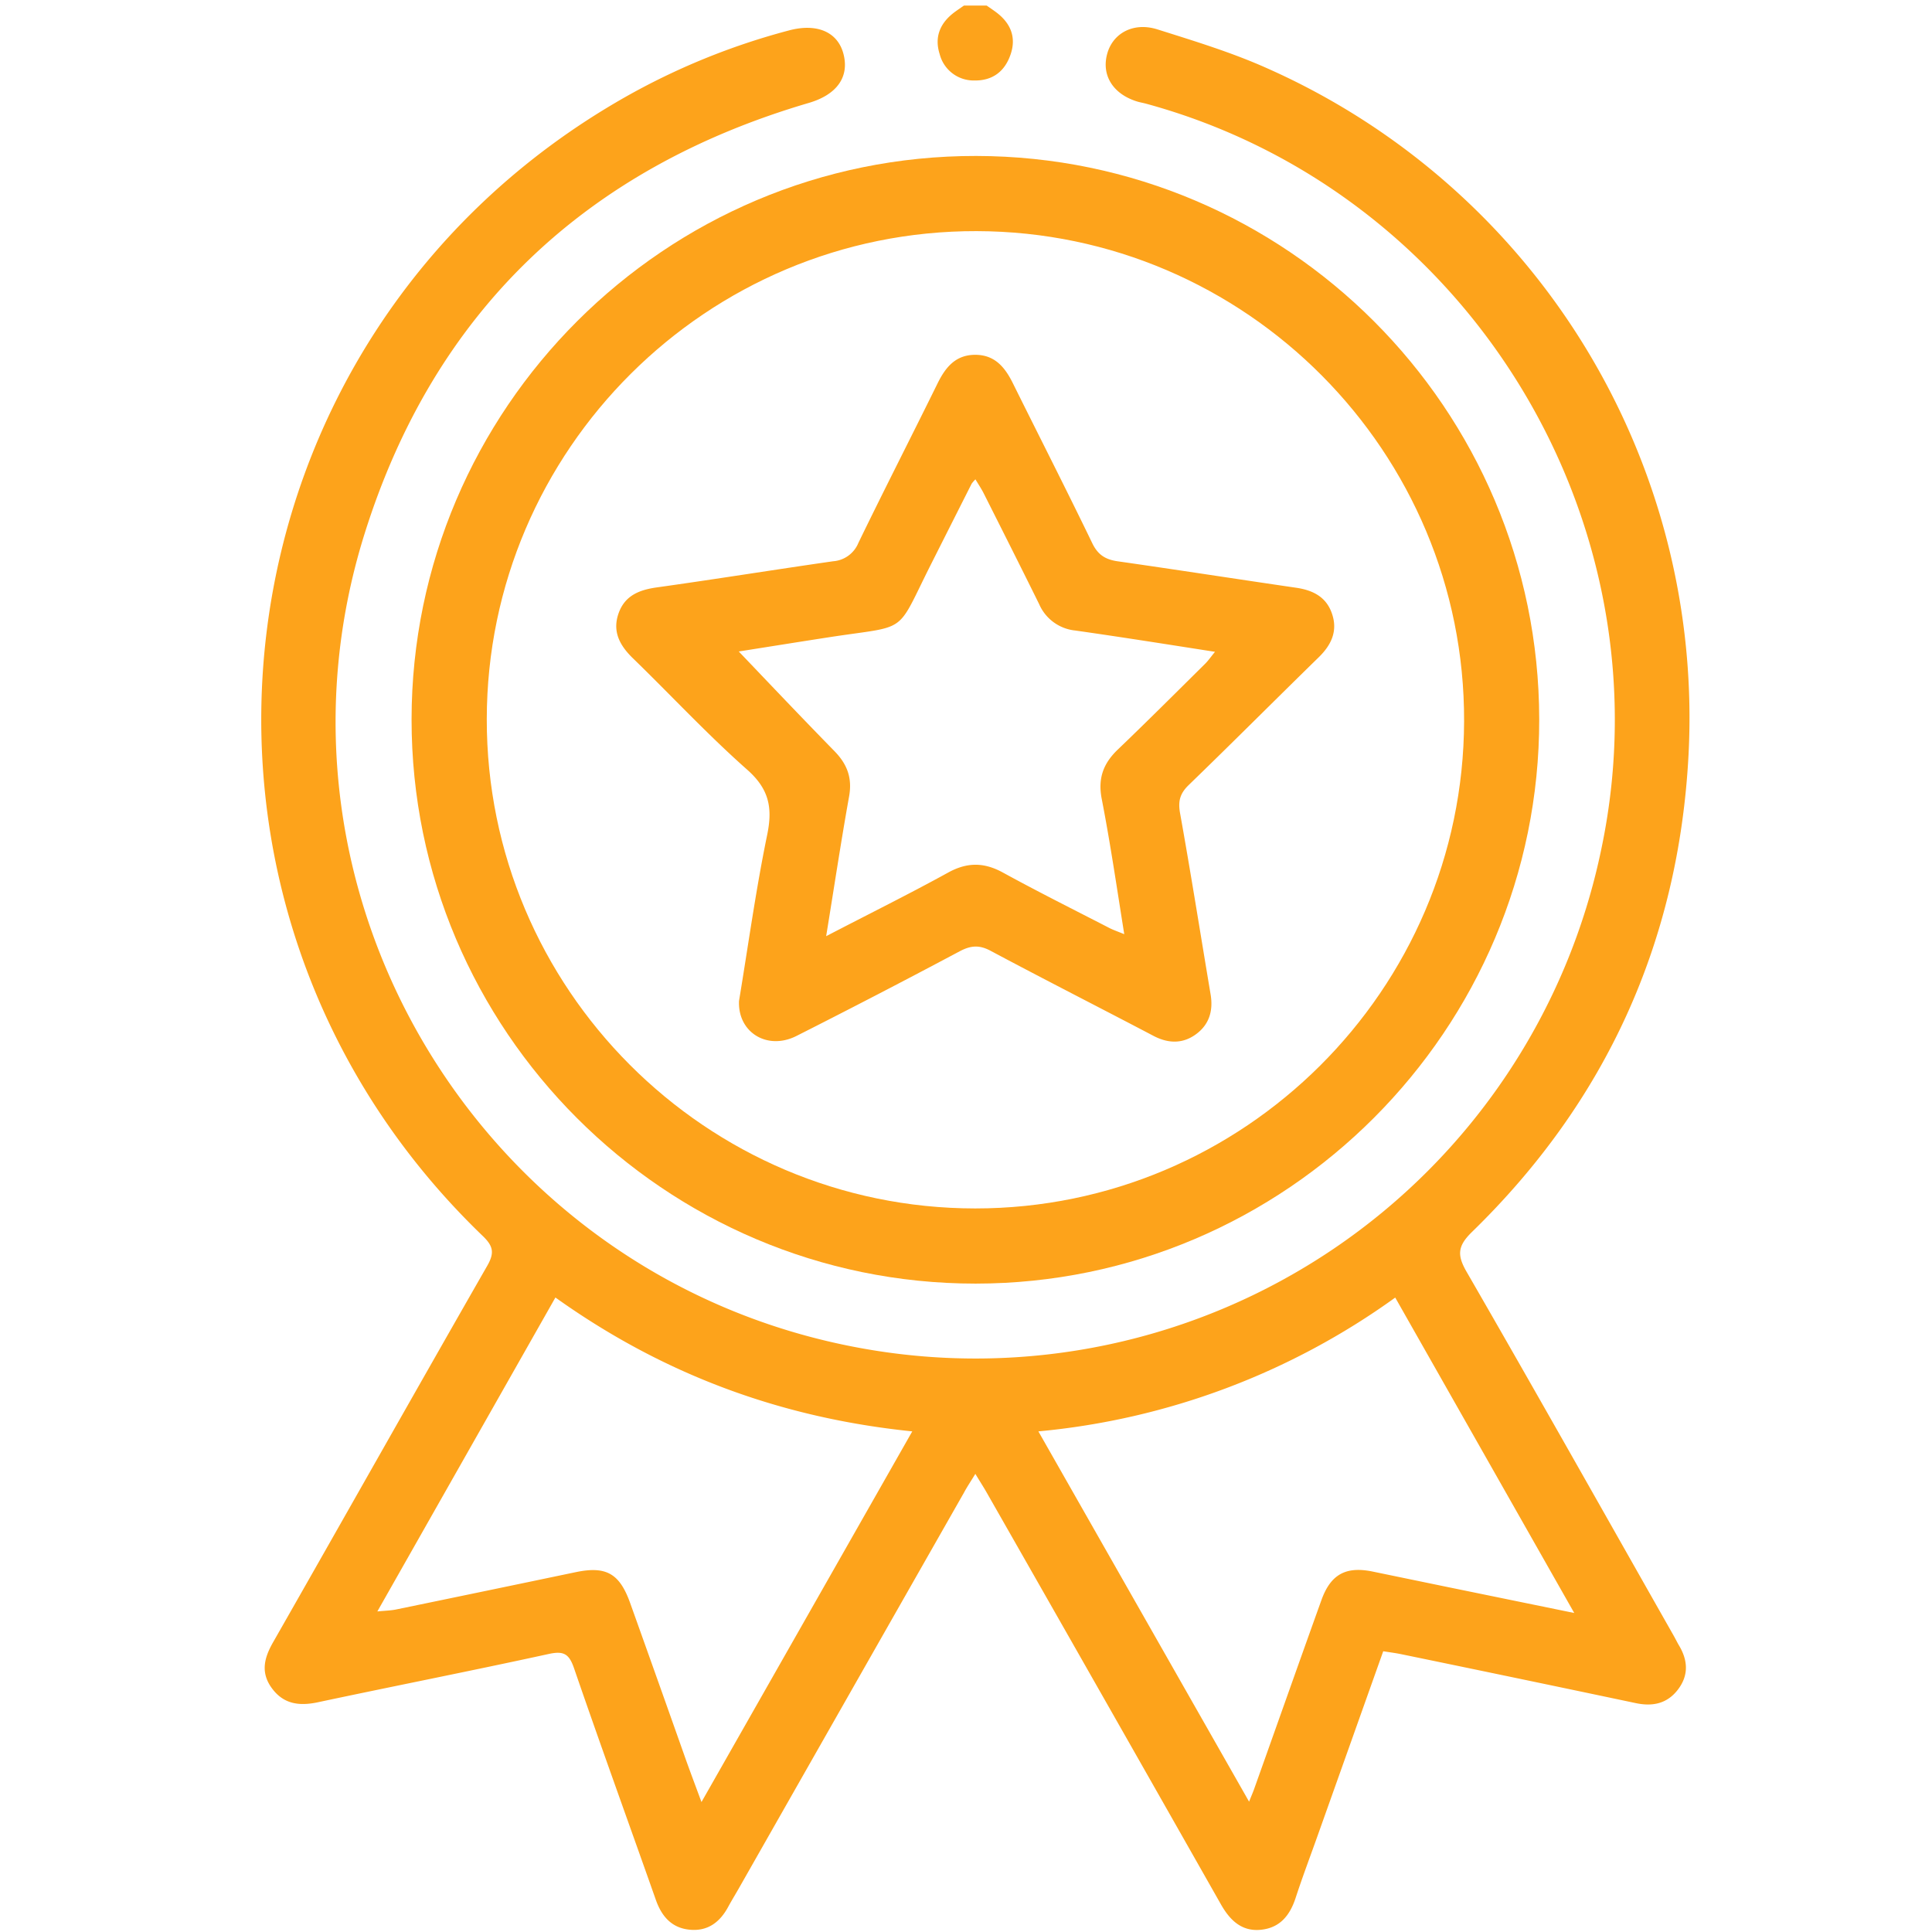 <svg id="Layer_1" data-name="Layer 1" xmlns="http://www.w3.org/2000/svg" viewBox="0 0 512 512"><defs><style>.cls-1{fill:#fda31b;}</style></defs><path class="cls-1" d="M261.48,1.48c.79.55,1.59,1.09,2.37,1.66,3.85,2.82,5.55,6.55,4,11.19s-4.84,7.08-9.66,7a9.3,9.3,0,0,1-9.17-7c-1.48-4.64.2-8.37,4.06-11.19.78-.57,1.58-1.11,2.37-1.66Z"/><path class="cls-1" d="M366.57,437.6c-5.86,16.47-11.62,32.68-17.39,48.88-1.94,5.47-4,10.89-5.8,16.41-1.51,4.66-4.13,8-9.23,8.52s-8.22-2.55-10.6-6.75q-30.93-54.53-62-109c-.87-1.54-1.83-3-3.07-5.07-1.22,2-2.19,3.43-3,4.95q-29.91,52.53-59.78,105.07c-.91,1.59-1.86,3.14-2.73,4.74-2.16,4-5.33,6.44-10,6.06-4.87-.39-7.59-3.46-9.16-7.92-7.22-20.47-14.63-40.88-21.69-61.41-1.31-3.79-2.72-4.63-6.7-3.76-20.4,4.46-40.9,8.48-61.33,12.83-4.86,1-8.93.44-12-3.7s-2.11-8,.2-12.09c19-33.3,37.78-66.65,56.82-99.89,1.92-3.35,1.69-5.16-1.13-7.88C36,239.17,54.69,88.94,165.45,25.86A182.58,182.58,0,0,1,209.06,8.07c7.45-2,13,.4,14.49,6.31,1.54,6.07-1.8,10.72-9.22,12.9-59.2,17.38-99.17,55.26-117.66,114-30.41,96.6,32,198.14,131.79,216.05a169.35,169.35,0,0,0,196-132.77c18-86.51-35.44-173.81-120.7-197.07-.8-.22-1.62-.35-2.41-.59-6.47-2-9.56-7.06-7.88-12.82,1.56-5.36,7-8.27,13.26-6.29,9.79,3.09,19.68,6.1,29,10.27A188.32,188.32,0,0,1,447.48,200c-2.59,49.46-21.8,91.83-57.37,126.46-3.88,3.77-4,6.18-1.4,10.66,18.47,32,36.62,64.26,54.87,96.42.49.87.92,1.77,1.43,2.62,2.36,4,2.48,7.92-.36,11.62s-6.65,4.51-11.13,3.57q-31.14-6.57-62.32-13C369.78,438.06,368.32,437.88,366.57,437.6ZM147.19,343.85,100,427.05c2.1-.21,3.54-.23,4.92-.51q23.85-4.92,47.7-9.91c8-1.66,11.58.35,14.38,8.19q7.45,20.82,14.82,41.67c1.21,3.37,2.47,6.72,4.08,11.07l55.86-98.23C206.8,375.76,175.63,364.16,147.19,343.85Zm270,83.61-47.44-83.59a192,192,0,0,1-94.57,35.46l55.84,98.13c.74-1.85,1.07-2.58,1.33-3.33,5.95-16.69,11.85-33.41,17.84-50.08,2.45-6.84,6.48-9,13.48-7.59l20,4.13Z"/><path class="cls-1" d="M258.52,340.17c-82.36,0-149.5-67.16-149.45-149.52S176.34,41.2,258.7,41.33s149.1,67.05,149.21,149.26S340.89,340.15,258.52,340.17ZM129,190.56c-.1,71.39,58,129.66,129.44,129.69,71.2,0,129.33-57.87,129.56-129.07.24-71.41-57.79-129.77-129.19-129.93S129.08,119.16,129,190.56Z"/><path class="cls-1" d="M195.85,265.25c2.42-14.58,4.45-29.38,7.46-44,1.49-7.2.5-12.14-5.28-17.26-10.55-9.33-20.17-19.71-30.3-29.54-3.5-3.4-5.53-7.12-3.77-12,1.67-4.62,5.45-6.13,10.09-6.78,15.59-2.18,31.15-4.69,46.74-6.93a7.85,7.85,0,0,0,6.68-4.84c6.87-14.17,14.05-28.18,21-42.31,2.12-4.3,4.8-7.57,10-7.56s7.89,3.34,10,7.63c7,14.12,14.15,28.13,21,42.31,1.5,3.1,3.52,4.32,6.73,4.78,15.76,2.25,31.48,4.7,47.24,7,4.45.64,8,2.4,9.53,6.82,1.61,4.62-.12,8.32-3.5,11.62-11.52,11.25-22.88,22.66-34.45,33.85-2.3,2.23-2.86,4.25-2.3,7.41,2.87,16,5.4,32,8.1,48.06.73,4.33-.35,8-3.88,10.58s-7.36,2.46-11.23.44C291.38,267,276.9,259.65,262.57,252c-3-1.62-5.28-1.47-8.24.1q-21.51,11.45-43.26,22.44C203.33,278.45,195.47,273.58,195.85,265.25Zm23.09-17.15c11.53-6,22.05-11.2,32.33-16.86,5.06-2.78,9.51-2.74,14.52,0,9.3,5.1,18.8,9.84,28.23,14.7,1.06.54,2.2.92,3.92,1.63-2-12.5-3.72-24.31-6-36-1-5.39.49-9.28,4.28-12.92,7.79-7.46,15.42-15.09,23.09-22.68.85-.83,1.53-1.83,2.68-3.23-12.83-2-24.93-3.93-37.07-5.65a11.7,11.7,0,0,1-9.54-7c-4.84-9.81-9.77-19.58-14.69-29.35-.62-1.23-1.4-2.38-2.19-3.71a9.08,9.08,0,0,0-1,1.15q-5.38,10.65-10.75,21.31c-9.62,19.08-5.61,16.07-27.2,19.41-8.06,1.25-16.12,2.54-23.77,3.75,8.59,9,16.89,17.75,25.35,26.4,3.4,3.47,4.79,7.16,3.87,12.12C222.86,223.08,221.08,235,218.94,248.1Z"/></svg>